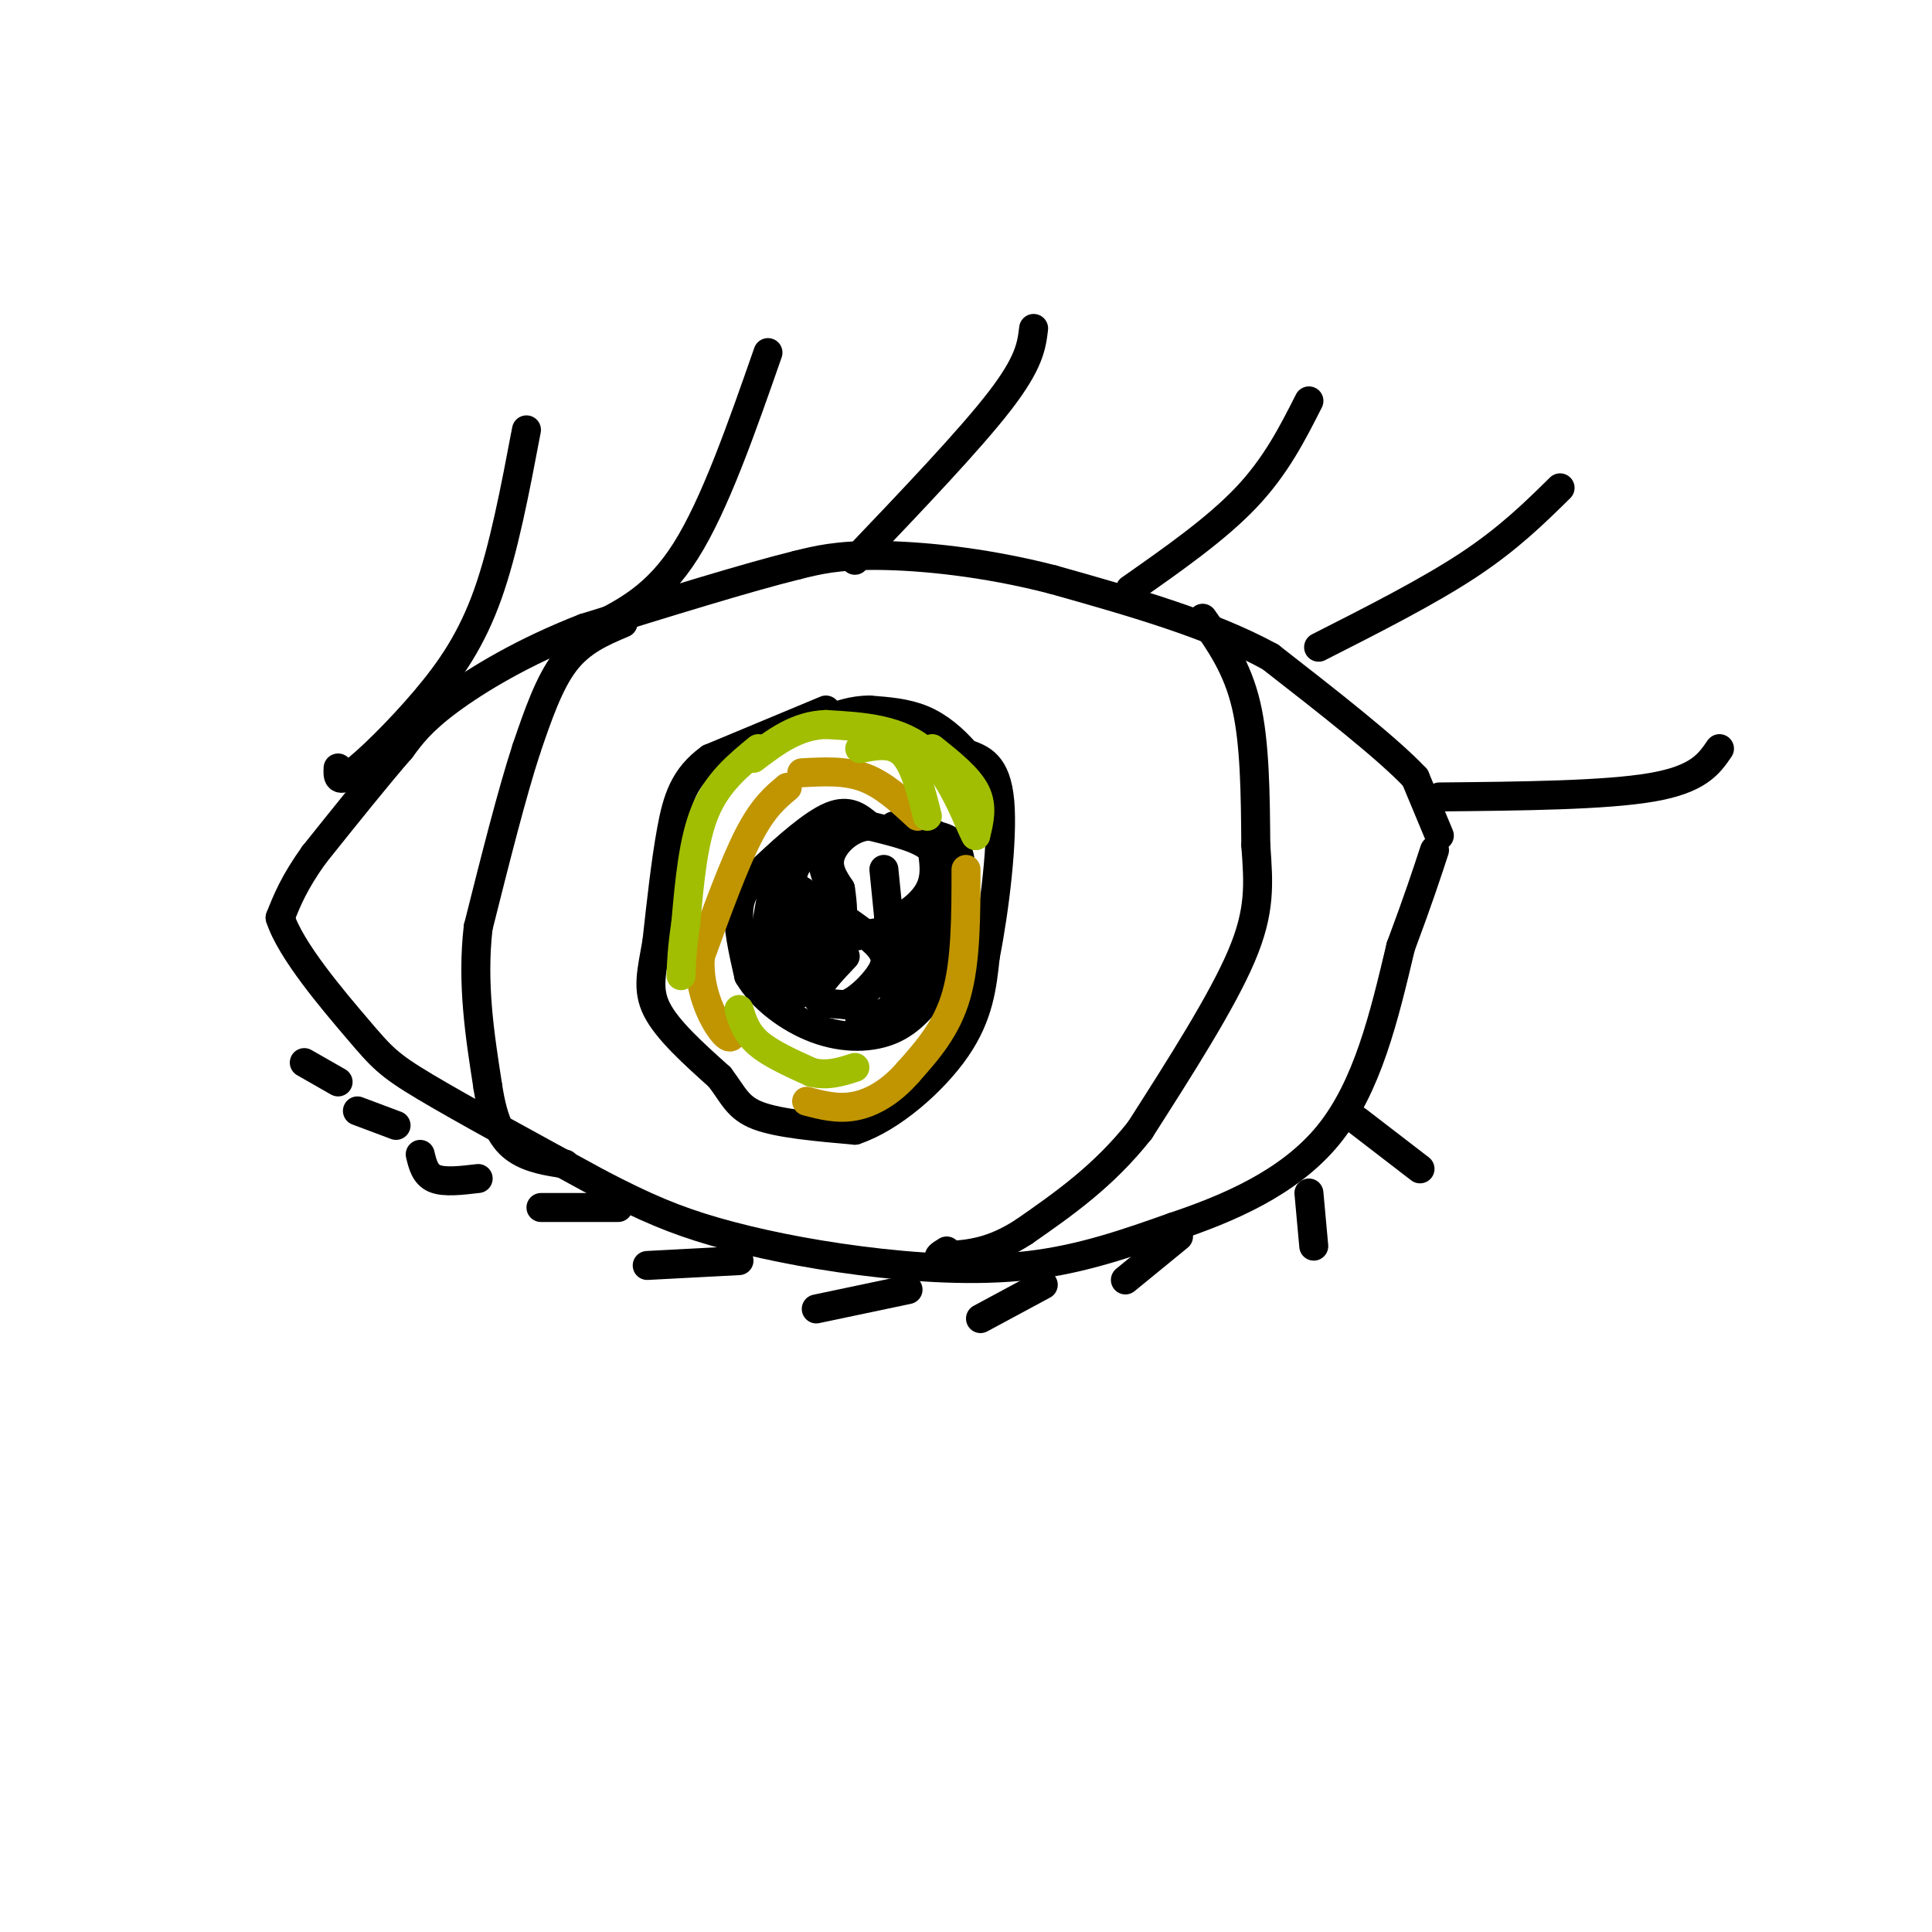 <svg viewBox='0 0 400 400' version='1.1' xmlns='http://www.w3.org/2000/svg' xmlns:xlink='http://www.w3.org/1999/xlink'><g fill='none' stroke='rgb(0,0,0)' stroke-width='6' stroke-linecap='round' stroke-linejoin='round'><path d='M298,173c0.000,0.000 -5.000,-12.000 -5,-12'/><path d='M293,161c-5.833,-6.167 -17.917,-15.583 -30,-25'/><path d='M263,136c-12.500,-6.833 -28.750,-11.417 -45,-16'/><path d='M218,120c-14.244,-3.689 -27.356,-4.911 -36,-5c-8.644,-0.089 -12.822,0.956 -17,2'/><path d='M165,117c-10.167,2.500 -27.083,7.750 -44,13'/><path d='M121,130c-12.622,4.911 -22.178,10.689 -28,15c-5.822,4.311 -7.911,7.156 -10,10'/><path d='M83,155c-4.667,5.333 -11.333,13.667 -18,22'/><path d='M65,177c-4.167,5.833 -5.583,9.417 -7,13'/><path d='M58,190c2.131,6.738 10.958,17.083 16,23c5.042,5.917 6.298,7.405 14,12c7.702,4.595 21.851,12.298 36,20'/><path d='M124,245c9.649,5.037 15.772,7.628 24,10c8.228,2.372 18.561,4.523 30,6c11.439,1.477 23.982,2.279 35,1c11.018,-1.279 20.509,-4.640 30,-8'/><path d='M243,254c11.111,-3.733 23.889,-9.067 32,-19c8.111,-9.933 11.556,-24.467 15,-39'/><path d='M290,196c3.667,-9.833 5.333,-14.917 7,-20'/><path d='M70,159c-0.089,1.667 -0.179,3.333 3,1c3.179,-2.333 9.625,-8.667 15,-15c5.375,-6.333 9.679,-12.667 13,-22c3.321,-9.333 5.661,-21.667 8,-34'/><path d='M123,130c6.500,-3.250 13.000,-6.500 19,-16c6.000,-9.500 11.500,-25.250 17,-41'/><path d='M177,116c11.917,-12.500 23.833,-25.000 30,-33c6.167,-8.000 6.583,-11.500 7,-15'/><path d='M234,122c8.917,-6.250 17.833,-12.500 24,-19c6.167,-6.500 9.583,-13.250 13,-20'/><path d='M273,134c11.333,-5.750 22.667,-11.500 31,-17c8.333,-5.500 13.667,-10.750 19,-16'/><path d='M298,165c17.167,-0.167 34.333,-0.333 44,-2c9.667,-1.667 11.833,-4.833 14,-8'/><path d='M281,232c0.000,0.000 13.000,10.000 13,10'/><path d='M271,247c0.000,0.000 1.000,11.000 1,11'/><path d='M244,256c0.000,0.000 -11.000,9.000 -11,9'/><path d='M216,266c0.000,0.000 -13.000,7.000 -13,7'/><path d='M188,267c0.000,0.000 -19.000,4.000 -19,4'/><path d='M153,261c0.000,0.000 -19.000,1.000 -19,1'/><path d='M128,250c0.000,0.000 -16.000,0.000 -16,0'/><path d='M99,244c-3.500,0.417 -7.000,0.833 -9,0c-2.000,-0.833 -2.500,-2.917 -3,-5'/><path d='M82,233c0.000,0.000 -8.000,-3.000 -8,-3'/><path d='M70,224c0.000,0.000 -7.000,-4.000 -7,-4'/><path d='M129,129c-4.333,1.833 -8.667,3.667 -12,8c-3.333,4.333 -5.667,11.167 -8,18'/><path d='M109,155c-3.000,9.167 -6.500,23.083 -10,37'/><path d='M99,192c-1.333,11.667 0.333,22.333 2,33'/><path d='M101,225c1.200,7.889 3.200,11.111 6,13c2.800,1.889 6.400,2.444 10,3'/><path d='M249,128c3.583,5.083 7.167,10.167 9,18c1.833,7.833 1.917,18.417 2,29'/><path d='M260,175c0.578,8.022 1.022,13.578 -3,23c-4.022,9.422 -12.511,22.711 -21,36'/><path d='M236,234c-7.500,9.500 -15.750,15.250 -24,21'/><path d='M212,255c-6.667,4.333 -11.333,4.667 -16,5'/><path d='M196,260c-2.667,0.667 -1.333,-0.167 0,-1'/><path d='M180,171c-2.101,-1.792 -4.202,-3.583 -8,-2c-3.798,1.583 -9.292,6.542 -13,10c-3.708,3.458 -5.631,5.417 -6,9c-0.369,3.583 0.815,8.792 2,14'/><path d='M155,202c2.643,4.536 8.250,8.875 14,11c5.750,2.125 11.643,2.036 16,0c4.357,-2.036 7.179,-6.018 10,-10'/><path d='M195,203c2.667,-6.356 4.333,-17.244 4,-23c-0.333,-5.756 -2.667,-6.378 -5,-7'/><path d='M194,173c-2.333,-1.500 -5.667,-1.750 -9,-2'/><path d='M183,180c0.000,0.000 1.000,10.000 1,10'/><path d='M184,190c1.889,0.844 6.111,-2.044 8,-5c1.889,-2.956 1.444,-5.978 1,-9'/><path d='M193,176c-2.000,-2.333 -7.500,-3.667 -13,-5'/><path d='M180,171c-3.889,0.244 -7.111,3.356 -8,6c-0.889,2.644 0.556,4.822 2,7'/><path d='M174,184c0.489,2.956 0.711,6.844 0,6c-0.711,-0.844 -2.356,-6.422 -4,-12'/><path d='M170,178c-0.798,-4.131 -0.792,-8.458 -3,-4c-2.208,4.458 -6.631,17.702 -8,20c-1.369,2.298 0.315,-6.351 2,-15'/><path d='M161,179c0.140,2.372 -0.509,15.801 0,16c0.509,0.199 2.175,-12.831 3,-13c0.825,-0.169 0.807,12.523 1,16c0.193,3.477 0.596,-2.262 1,-8'/><path d='M166,190c0.139,-3.187 -0.014,-7.153 0,-5c0.014,2.153 0.196,10.426 1,11c0.804,0.574 2.230,-6.550 3,-8c0.770,-1.450 0.885,2.775 1,7'/><path d='M175,198c-3.000,3.167 -6.000,6.333 -6,8c0.000,1.667 3.000,1.833 6,2'/><path d='M175,208c2.405,-0.774 5.417,-3.708 7,-6c1.583,-2.292 1.738,-3.940 0,-6c-1.738,-2.060 -5.369,-4.530 -9,-7'/><path d='M173,189c-3.500,1.333 -7.750,8.167 -12,15'/><path d='M161,204c-2.711,0.200 -3.489,-6.800 -3,-8c0.489,-1.200 2.244,3.400 4,8'/><path d='M162,204c1.833,0.000 4.417,-4.000 7,-8'/><path d='M169,196c4.667,-2.000 12.833,-3.000 21,-4'/><path d='M190,192c4.067,-2.222 3.733,-5.778 3,-5c-0.733,0.778 -1.867,5.889 -3,11'/><path d='M190,198c-1.711,4.778 -4.489,11.222 -5,11c-0.511,-0.222 1.244,-7.111 3,-14'/><path d='M188,195c1.833,-3.833 4.917,-6.417 8,-9'/><path d='M196,186c0.267,2.067 -3.067,11.733 -6,17c-2.933,5.267 -5.467,6.133 -8,7'/><path d='M182,210c-2.000,1.333 -3.000,1.167 -4,1'/><path d='M165,206c0.000,0.000 0.000,-6.000 0,-6'/><path d='M164,184c0.000,0.000 0.000,-2.000 0,-2'/><path d='M165,179c0.000,0.000 -2.000,1.000 -2,1'/><path d='M171,147c0.000,0.000 -24.000,10.000 -24,10'/><path d='M147,157c-5.378,3.867 -6.822,8.533 -8,15c-1.178,6.467 -2.089,14.733 -3,23'/><path d='M136,195c-1.044,6.067 -2.156,9.733 0,14c2.156,4.267 7.578,9.133 13,14'/><path d='M149,223c2.911,3.822 3.689,6.378 8,8c4.311,1.622 12.156,2.311 20,3'/><path d='M177,234c7.511,-2.467 16.289,-10.133 21,-17c4.711,-6.867 5.356,-12.933 6,-19'/><path d='M204,198c1.911,-9.622 3.689,-24.178 3,-32c-0.689,-7.822 -3.844,-8.911 -7,-10'/><path d='M200,156c-2.600,-3.022 -5.600,-5.578 -9,-7c-3.400,-1.422 -7.200,-1.711 -11,-2'/><path d='M180,147c-3.333,0.000 -6.167,1.000 -9,2'/></g>
<g fill='none' stroke='rgb(192,149,1)' stroke-width='6' stroke-linecap='round' stroke-linejoin='round'><path d='M163,163c-2.500,2.083 -5.000,4.167 -8,10c-3.000,5.833 -6.500,15.417 -10,25'/><path d='M145,198c-0.533,7.578 3.133,14.022 5,16c1.867,1.978 1.933,-0.511 2,-3'/><path d='M166,160c4.500,-0.250 9.000,-0.500 13,1c4.000,1.500 7.500,4.750 11,8'/><path d='M200,180c0.000,9.500 0.000,19.000 -2,26c-2.000,7.000 -6.000,11.500 -10,16'/><path d='M188,222c-3.556,4.089 -7.444,6.311 -11,7c-3.556,0.689 -6.778,-0.156 -10,-1'/></g>
<g fill='none' stroke='rgb(161,190,2)' stroke-width='6' stroke-linecap='round' stroke-linejoin='round'><path d='M157,155c-4.250,3.500 -8.500,7.000 -11,13c-2.500,6.000 -3.250,14.500 -4,23'/><path d='M142,191c-0.833,5.667 -0.917,8.333 -1,11'/><path d='M178,155c3.333,-0.667 6.667,-1.333 9,1c2.333,2.333 3.667,7.667 5,13'/><path d='M153,209c0.750,2.417 1.500,4.833 4,7c2.500,2.167 6.750,4.083 11,6'/><path d='M168,222c3.333,0.833 6.167,-0.083 9,-1'/><path d='M193,155c3.750,3.000 7.500,6.000 9,9c1.500,3.000 0.750,6.000 0,9'/><path d='M202,173c-1.289,-2.111 -4.511,-11.889 -10,-17c-5.489,-5.111 -13.244,-5.556 -21,-6'/><path d='M171,150c-6.000,0.167 -10.500,3.583 -15,7'/></g>
</svg>